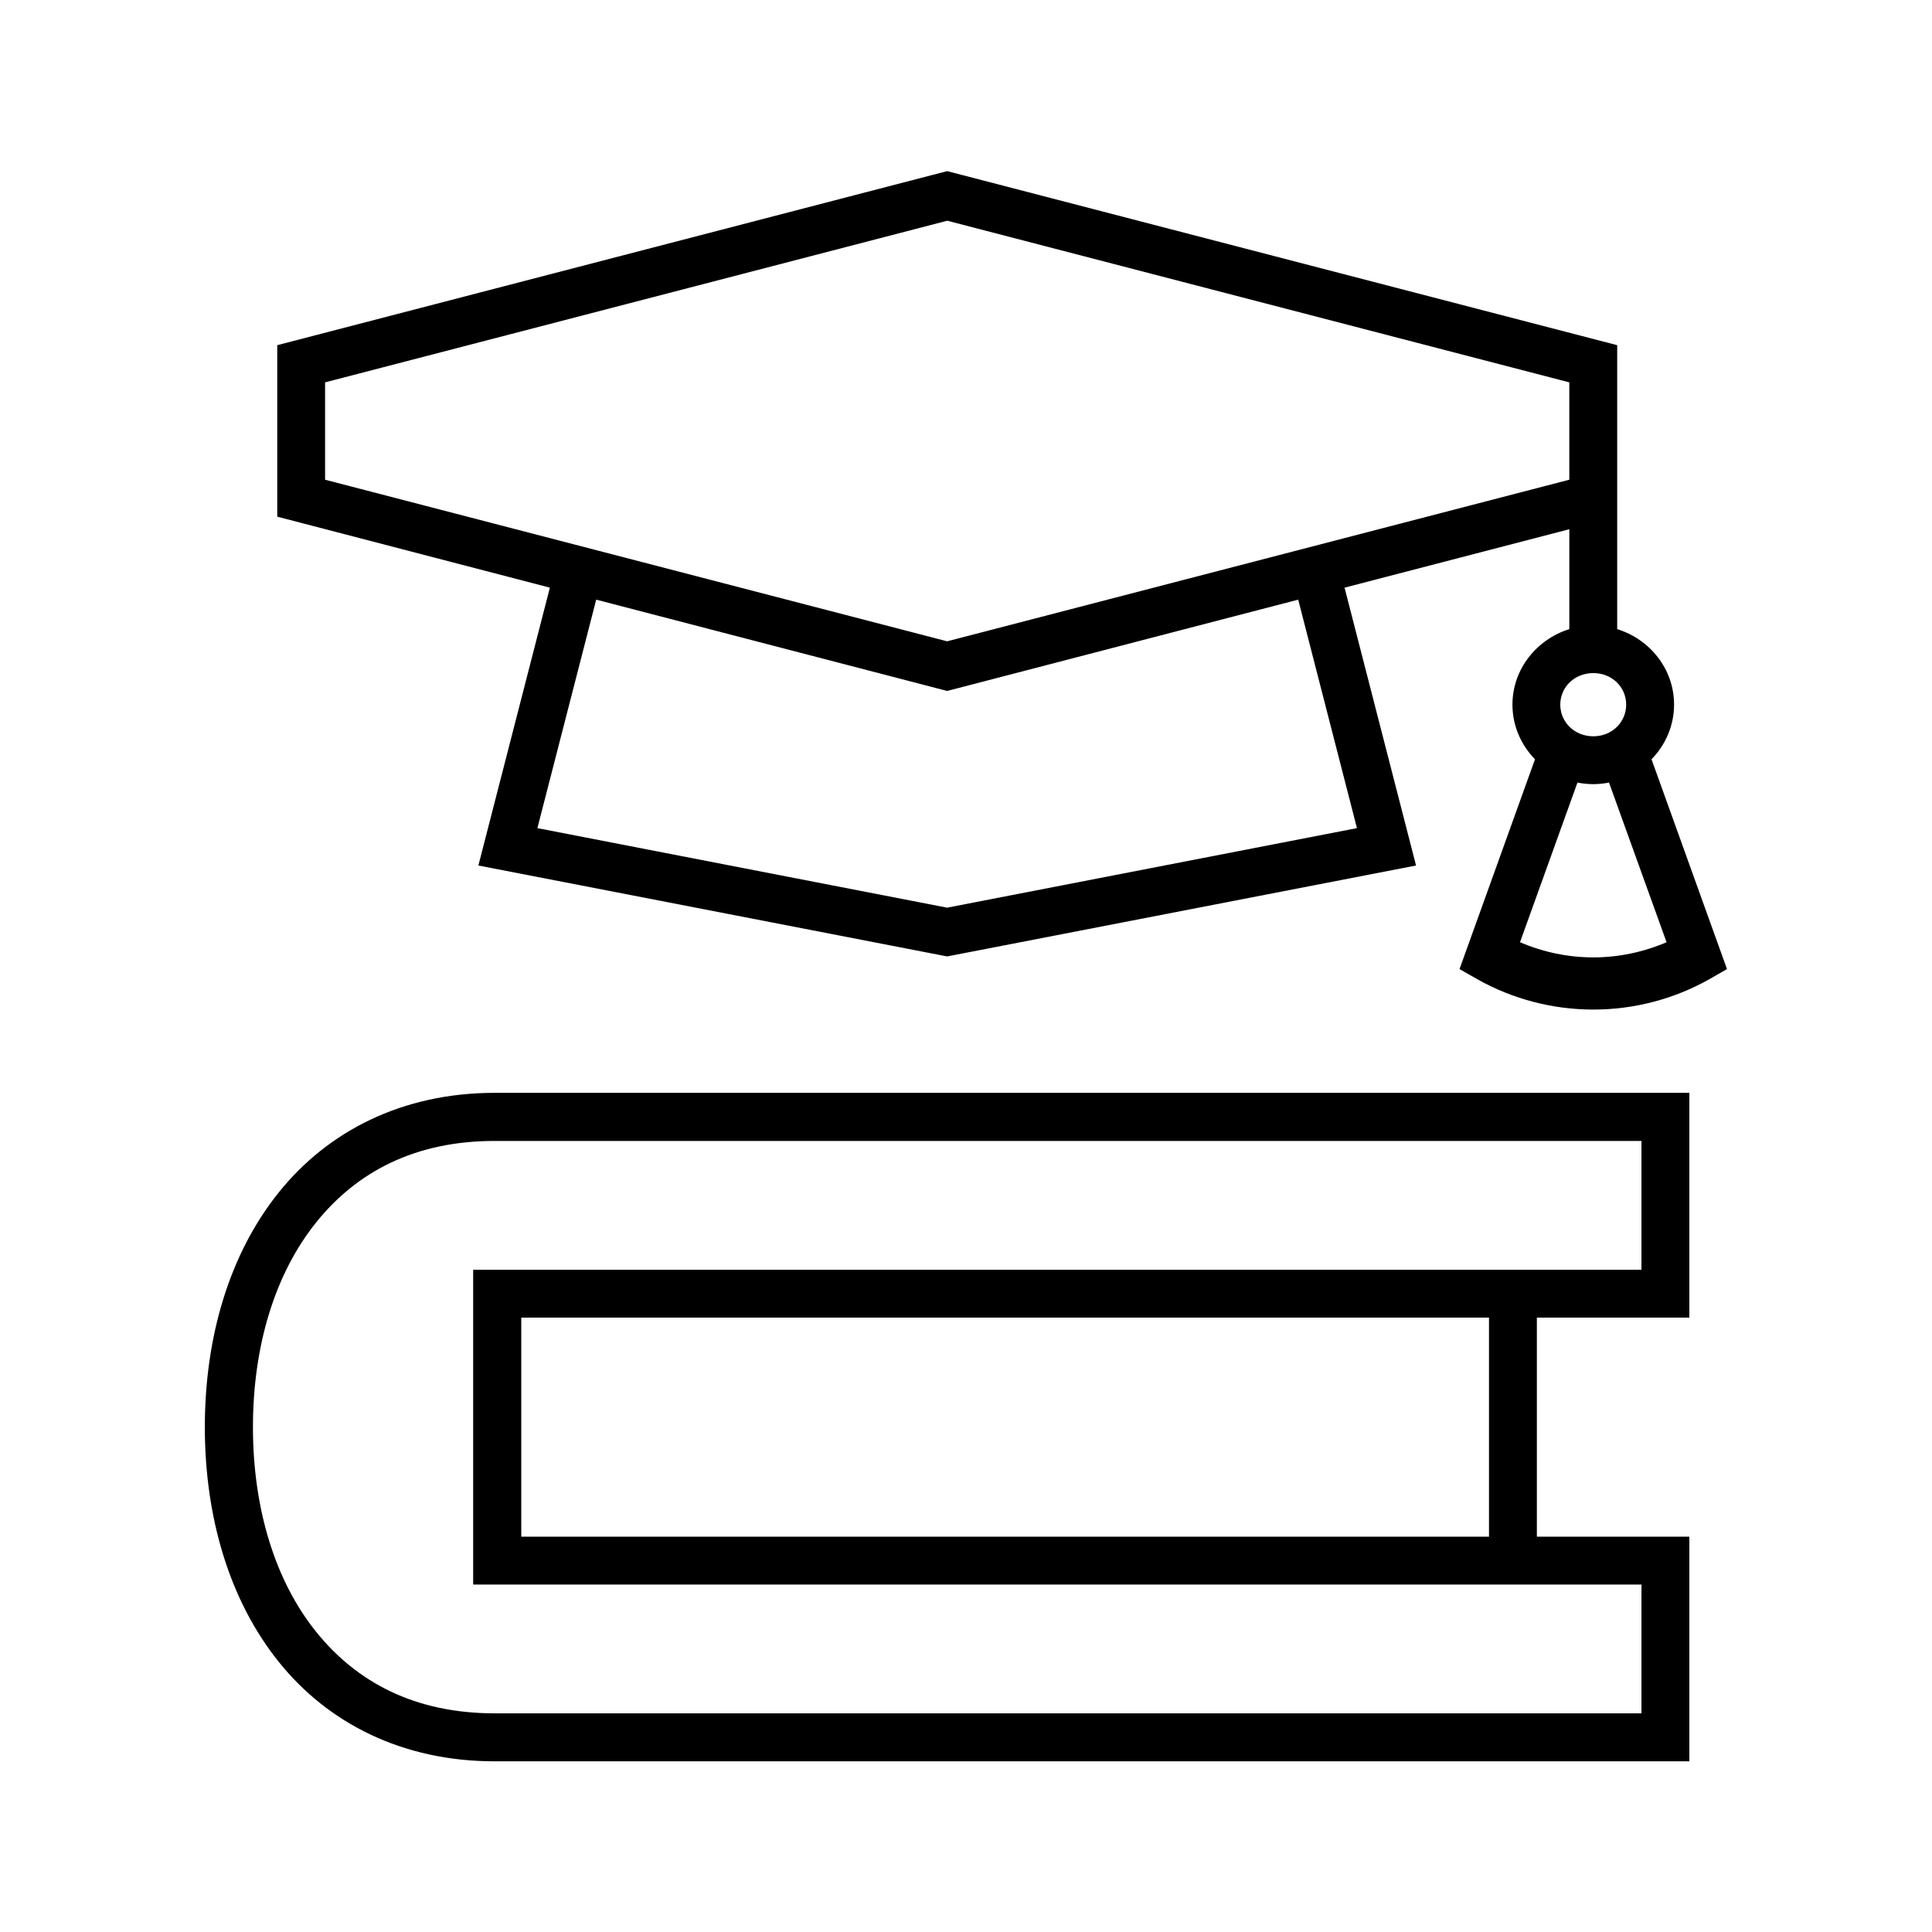 <?xml version="1.0" encoding="UTF-8"?>
<!-- Uploaded to: SVG Repo, www.svgrepo.com, Generator: SVG Repo Mixer Tools -->
<svg fill="#000000" width="800px" height="800px" version="1.1" viewBox="144 144 512 512" xmlns="http://www.w3.org/2000/svg">
 <g>
  <path d="m562.04 351.39c1.367 0.262 2.766 0.414 4.199 0.414 1.426 0 2.828-0.152 4.164-0.414l15.254 42.312c-12.539 5.356-26.301 5.356-38.84 0zm4.199-29.016c4.988 0 8.715 3.738 8.715 8.352 0 4.637-3.727 8.398-8.715 8.398s-8.75-3.762-8.75-8.398c0.004-4.609 3.766-8.352 8.75-8.352zm-264.24-19.461 93.004 24.195 93.035-24.195 15.566 60.547-108.61 21.082-108.58-21.082zm93.031-100.42 164.85 42.836v25.801l-164.88 42.824-164.85-42.824v-25.801zm-0.027-13.145-177.53 46.125v45.449l72.25 18.812-18.949 73.633 124.23 24.098 124.26-24.098-18.945-73.633 59.566-15.484v26.473c-8.633 2.711-15.07 10.586-15.07 20.008 0 5.621 2.301 10.727 5.973 14.488l-20 55.598 4.668 2.66c19.066 10.758 42.512 10.758 61.578 0l4.637-2.66-20-55.598c3.672-3.762 5.973-8.867 5.973-14.488 0-9.449-6.414-17.32-15.07-20.008v-75.246z"/>
  <path d="m282.14 493.18h256.46v58.055h-256.46zm-7.055-46.82h303.92v34.137h-309.61v83.418h309.61v34.137h-303.92c-21.082 0-36.559-8.199-47.348-21.66-10.82-13.469-16.703-32.59-16.703-54.199 0-21.637 5.891-40.703 16.703-54.176 10.785-13.48 26.266-21.656 47.348-21.656zm0-12.746c-24.492 0-44.23 10.176-57.234 26.418-13.031 16.246-19.566 38.223-19.566 62.164 0 23.93 6.531 45.941 19.566 62.188 13 16.234 32.742 26.383 57.234 26.383h316.61v-59.531h-40.41v-58.055h40.41v-59.566z" fill-rule="evenodd"/>
 </g>
</svg>